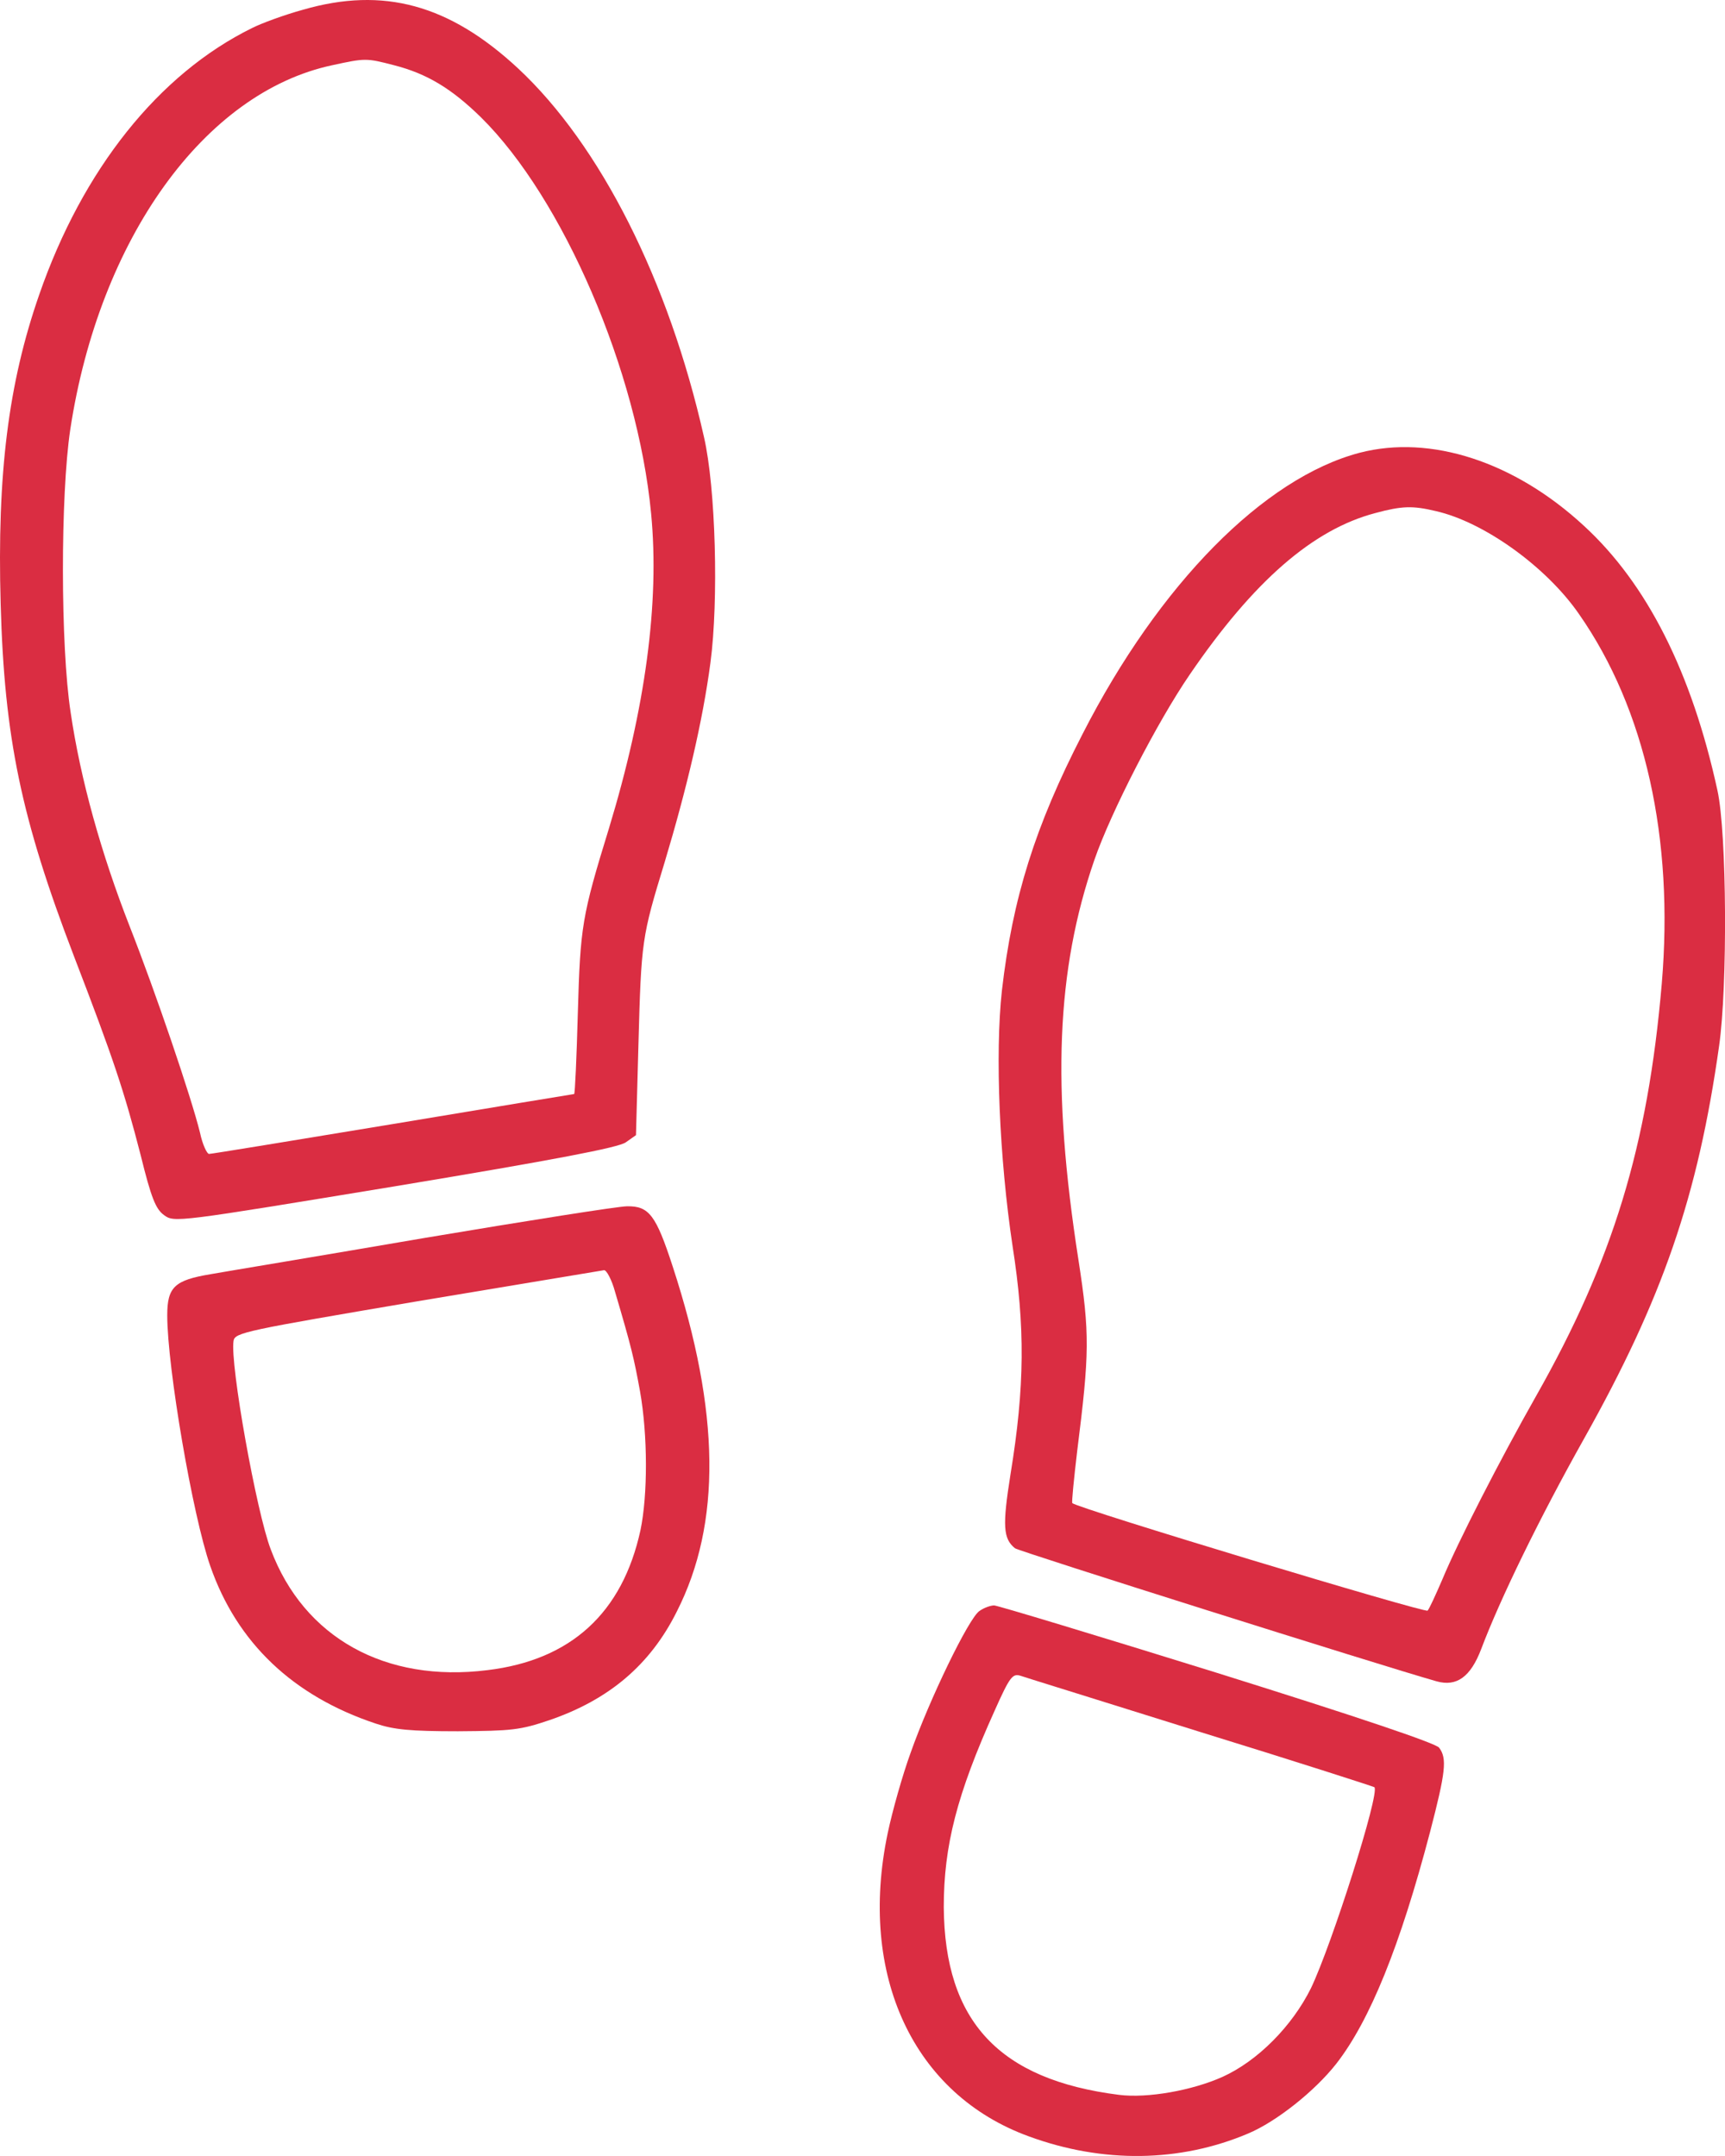 <svg width="44" height="55" viewBox="0 0 44 55" fill="none" xmlns="http://www.w3.org/2000/svg">
<path d="M7.733 0.247C7.253 0.379 6.668 0.594 6.428 0.716C4.047 1.888 2.105 4.324 0.998 7.524C0.215 9.777 -0.077 12.08 0.017 15.413C0.111 18.817 0.539 20.876 1.886 24.392C2.899 27.022 3.17 27.847 3.588 29.468C3.859 30.569 3.974 30.844 4.183 30.997C4.444 31.191 4.496 31.18 10.072 30.263C14.186 29.58 15.773 29.274 15.961 29.142L16.222 28.958L16.284 26.675C16.357 23.985 16.368 23.913 16.953 21.997C17.516 20.122 17.924 18.399 18.122 16.901C18.331 15.331 18.258 12.447 17.955 11.142C17.057 7.157 15.313 3.702 13.215 1.745C11.46 0.114 9.779 -0.344 7.733 0.247ZM10.051 1.664C10.886 1.878 11.513 2.255 12.264 2.989C14.363 5.058 16.263 9.471 16.608 13.099C16.827 15.372 16.462 18.073 15.533 21.131C14.843 23.373 14.802 23.628 14.739 25.84C14.708 26.981 14.666 27.909 14.645 27.909C14.624 27.909 12.546 28.255 10.03 28.673C7.503 29.091 5.394 29.437 5.332 29.437C5.279 29.437 5.164 29.193 5.102 28.897C4.883 28 3.964 25.299 3.306 23.628C2.585 21.783 2.053 19.887 1.802 18.175C1.541 16.483 1.541 12.641 1.792 10.959C2.533 6.087 5.217 2.357 8.474 1.664C9.32 1.48 9.341 1.48 10.051 1.664Z" fill="#DA2D42"/>
<path d="M34.681 11.55C32.238 12.192 29.565 14.903 27.613 18.725C26.401 21.08 25.827 22.914 25.556 25.269C25.378 26.889 25.493 29.56 25.827 31.782C26.151 33.851 26.14 35.379 25.775 37.611C25.566 38.926 25.587 39.252 25.89 39.497C26.005 39.579 35.172 42.473 36.644 42.891C37.156 43.034 37.511 42.779 37.782 42.066C38.263 40.791 39.265 38.733 40.403 36.704C42.408 33.127 43.306 30.528 43.849 26.686C44.068 25.167 44.047 21.243 43.807 20.163C43.149 17.146 42.011 14.893 40.403 13.415C38.628 11.774 36.488 11.081 34.681 11.55ZM36.623 13.038C37.845 13.313 39.442 14.455 40.278 15.668C41.969 18.093 42.7 21.396 42.387 25.096C42.032 29.244 41.134 32.169 39.181 35.614C38.252 37.255 37.187 39.334 36.79 40.292C36.623 40.679 36.456 41.046 36.414 41.087C36.362 41.158 27.487 38.478 27.352 38.345C27.331 38.335 27.393 37.724 27.477 37.01C27.79 34.523 27.8 34.024 27.508 32.138C26.819 27.725 26.944 24.749 27.915 21.936C28.333 20.723 29.523 18.409 30.348 17.207C31.977 14.822 33.491 13.507 35.078 13.089C35.757 12.906 36.028 12.895 36.623 13.038Z" fill="#DA2D42"/>
<path d="M10.844 31.578C8.233 32.026 5.769 32.434 5.372 32.505C4.454 32.658 4.266 32.831 4.266 33.555C4.266 34.88 4.913 38.661 5.362 39.946C6.041 41.903 7.471 43.268 9.591 43.971C10.05 44.124 10.468 44.165 11.679 44.165C13.057 44.155 13.266 44.135 14.018 43.88C15.532 43.36 16.586 42.473 17.265 41.108C18.403 38.865 18.372 36.022 17.16 32.312C16.732 30.997 16.555 30.762 15.991 30.773C15.772 30.773 13.454 31.14 10.844 31.578ZM15.688 32.954C16.106 34.37 16.169 34.636 16.325 35.492C16.524 36.613 16.524 38.142 16.336 39.038C15.876 41.148 14.561 42.351 12.431 42.606C9.831 42.932 7.753 41.78 6.907 39.528C6.542 38.58 5.863 34.788 5.957 34.207C5.988 33.993 6.26 33.942 10.635 33.198C13.193 32.77 15.333 32.414 15.406 32.403C15.469 32.393 15.605 32.648 15.688 32.954Z" fill="#DA2D42"/>
<path d="M24.982 41.097C24.71 41.281 23.708 43.35 23.227 44.715C23.019 45.286 22.758 46.214 22.643 46.764C21.881 50.392 23.301 53.43 26.245 54.5C28.135 55.193 30.098 55.162 31.831 54.429C32.562 54.123 33.543 53.338 34.086 52.645C34.943 51.544 35.715 49.638 36.477 46.733C36.874 45.205 36.916 44.858 36.707 44.583C36.623 44.471 34.661 43.808 31.048 42.677C27.999 41.729 25.441 40.955 25.358 40.955C25.264 40.955 25.096 41.016 24.982 41.097ZM30.62 44.185C33.032 44.929 35.026 45.572 35.057 45.592C35.203 45.735 33.971 49.608 33.439 50.719C32.959 51.687 32.082 52.574 31.184 52.981C30.411 53.328 29.273 53.532 28.542 53.44C25.483 53.053 24.094 51.565 24.073 48.65C24.073 47.09 24.407 45.775 25.368 43.645C25.754 42.779 25.827 42.687 26.026 42.748C26.141 42.789 28.218 43.431 30.62 44.185Z" fill="#DA2D42"/>
</svg>
